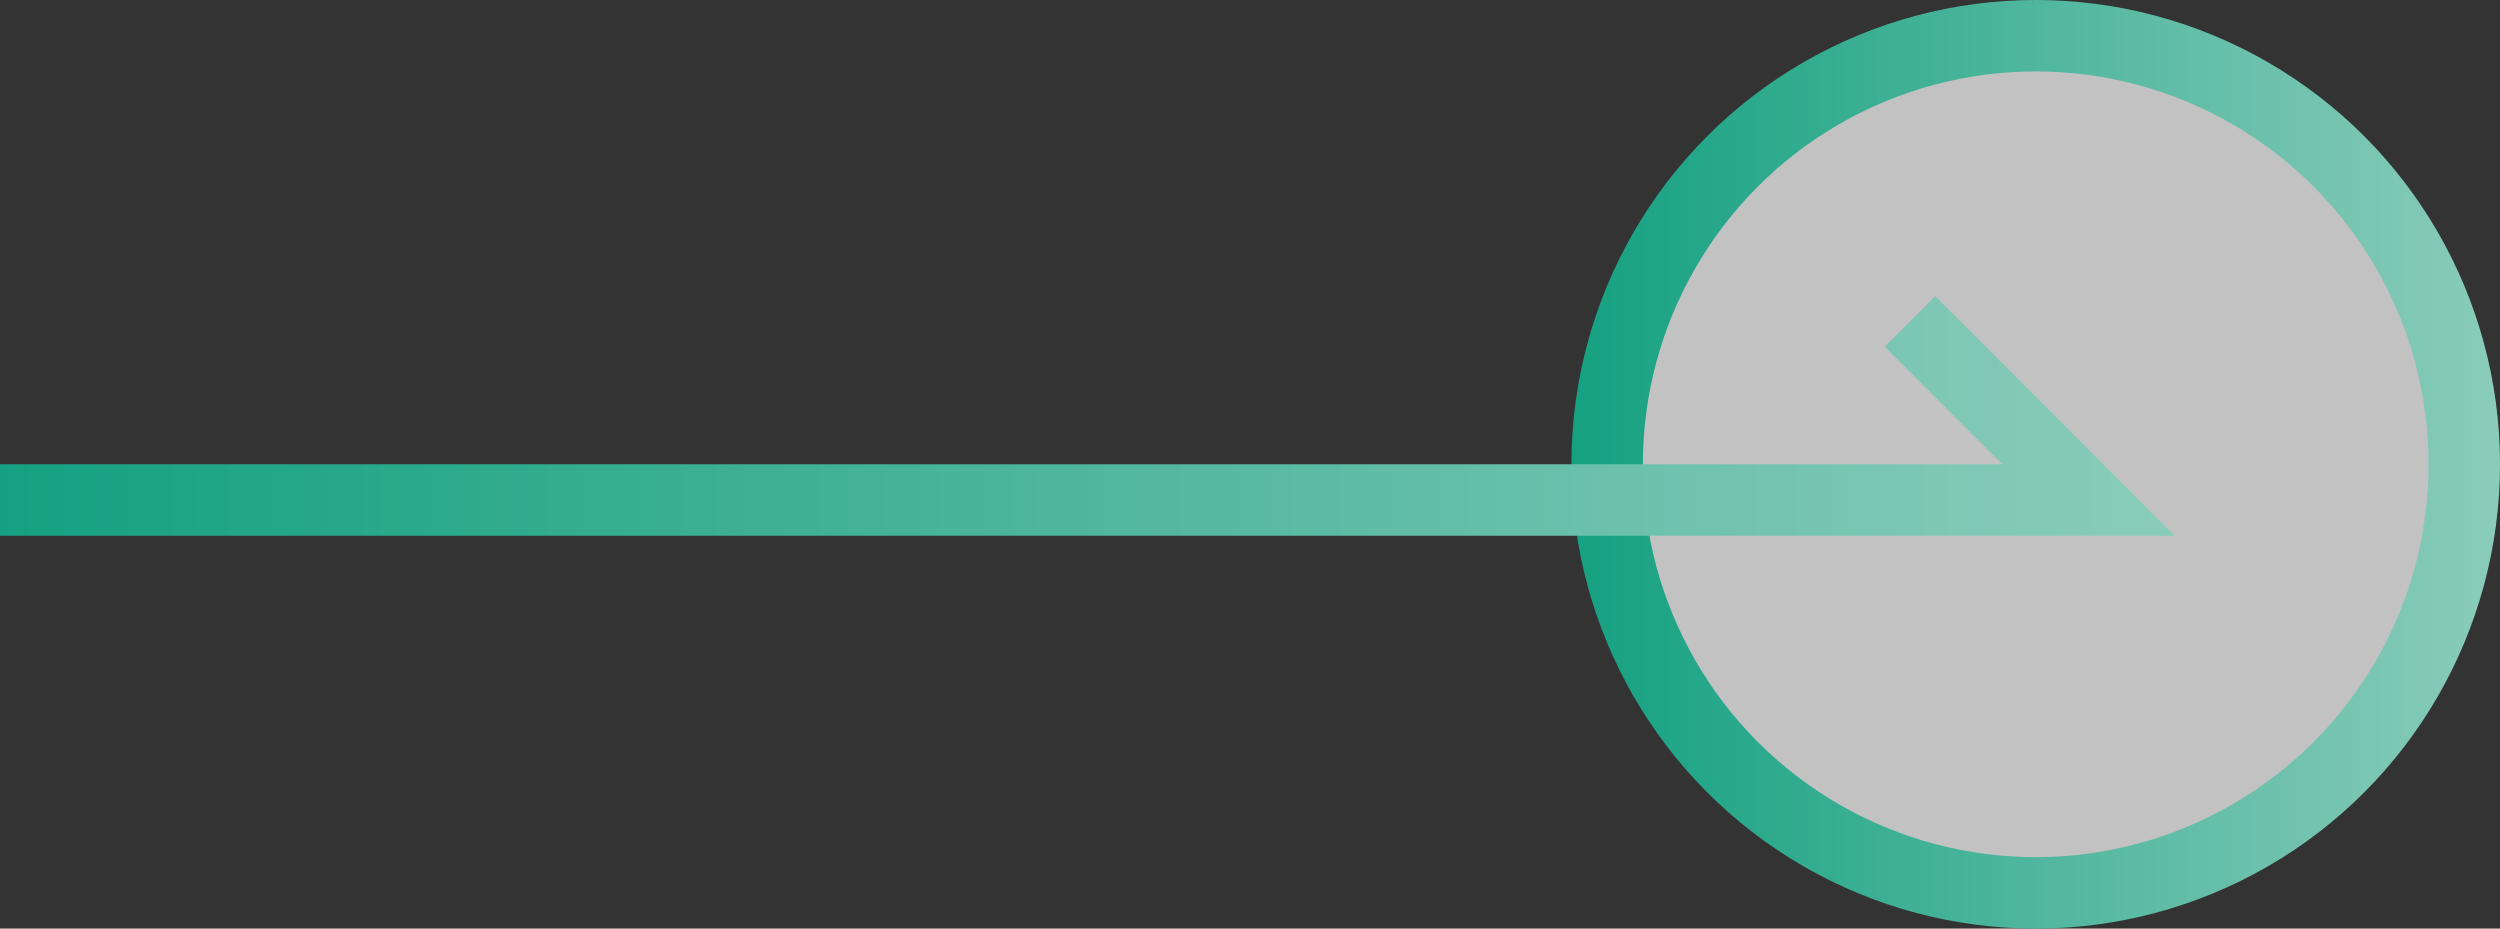 <svg xmlns="http://www.w3.org/2000/svg" xmlns:xlink="http://www.w3.org/1999/xlink" viewBox="0 0 70 26"><rect x="0" y="0" width="70" height="26" fill="#333333" stroke="none"/><defs><style>.cls-1{fill:#fff;fill-opacity:0.7;stroke:url(#新規グラデーションスウォッチ_24);}.cls-1,.cls-2{stroke-miterlimit:10;stroke-width:2px;}.cls-2{fill:none;stroke:url(#新規グラデーションスウォッチ_24-2);}</style><linearGradient id="新規グラデーションスウォッチ_24" x1="-1486" y1="13" x2="-1460" y2="13" gradientTransform="translate(1530)" gradientUnits="userSpaceOnUse"><stop offset="0" stop-color="#15a181"/><stop offset="1" stop-color="#8accba"/></linearGradient><linearGradient id="新規グラデーションスウォッチ_24-2" x1="-1530" y1="11.65" x2="-1469.1" y2="11.65" xlink:href="#新規グラデーションスウォッチ_24"/></defs><g id="レイヤー_2" data-name="レイヤー 2"><g id="レイヤー_1-2" data-name="レイヤー 1"><circle class="cls-1" cx="57" cy="13" r="12"/><polyline class="cls-2" points="53.48 9 58.48 14 0 14"/></g></g></svg>